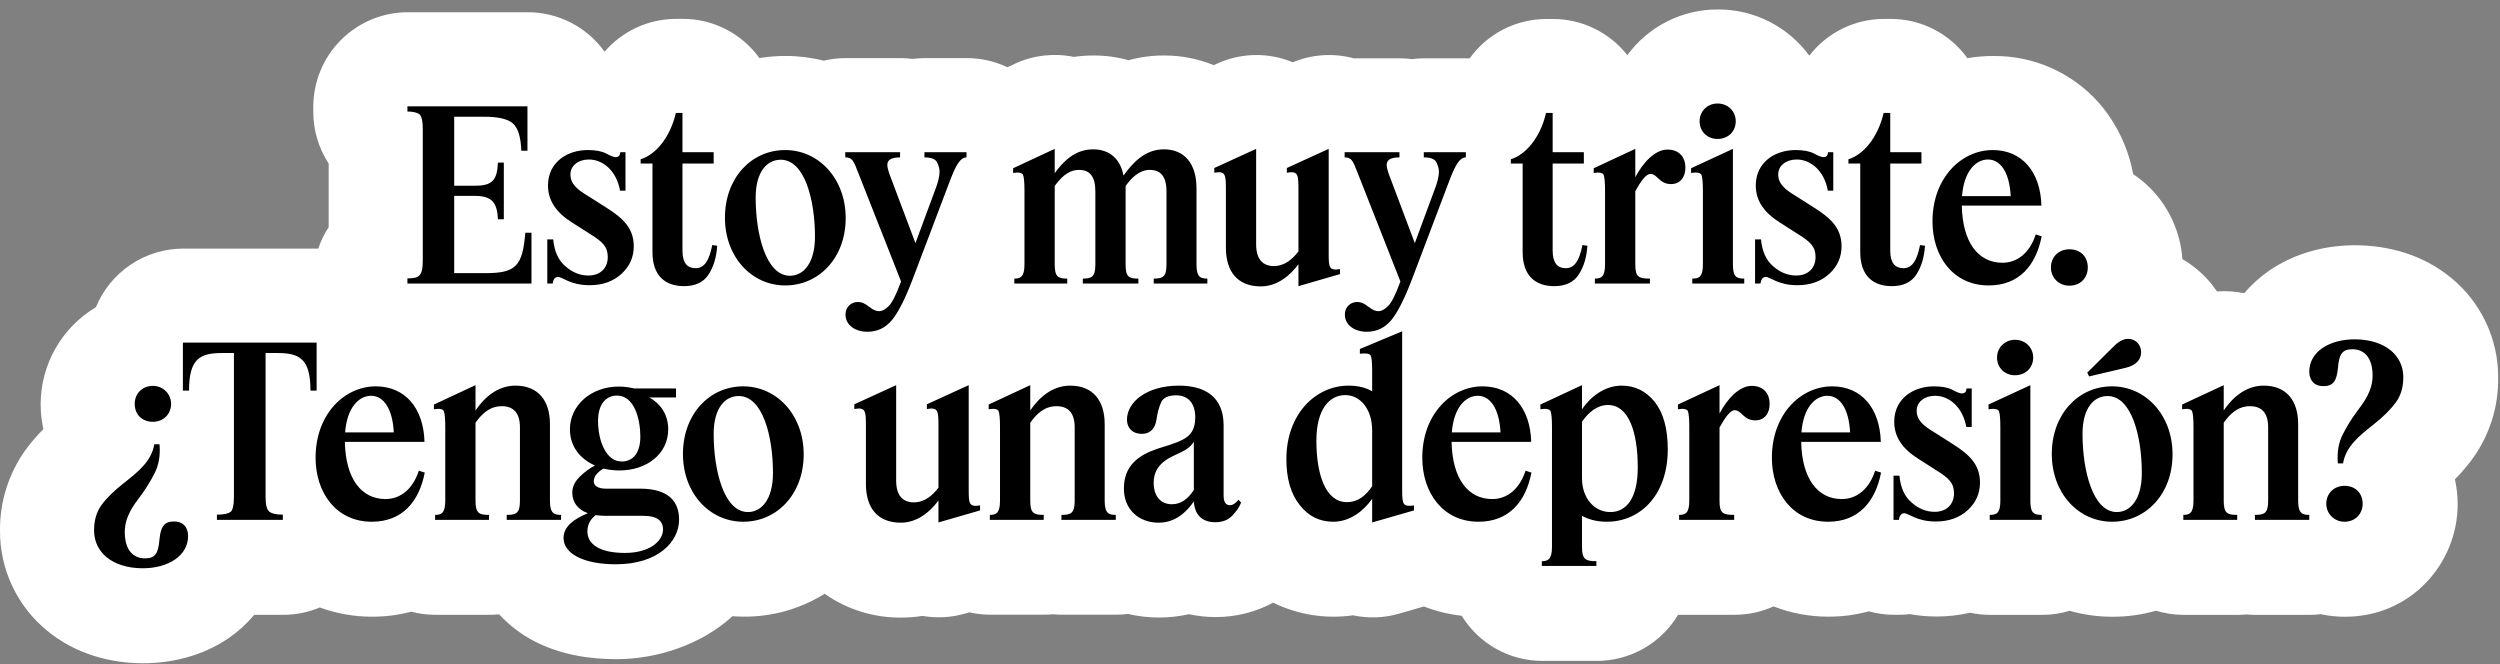 <svg width="1058" height="281" viewBox="0 0 1058 281" fill="none" xmlns="http://www.w3.org/2000/svg">
<rect x="0" y="0" width="1058" height="281" fill="#808080" stroke="none"/>
<path d="M1057.23 159.791C1057.26 151.742 1055.5 143.787 1052.07 136.503C1048.65 129.219 1043.65 122.786 1037.43 117.671C1025.18 107.531 1010.38 103.891 997.034 103.791H996.734C985.344 103.791 972.064 106.481 960.374 114.501C956.46 117.193 952.914 120.383 949.824 123.991L949.414 124.051C945.739 123.291 941.976 123.052 938.234 123.341C934.436 117.742 929.434 113.065 923.594 109.651C922.802 98.373 918.003 87.75 910.064 79.701C907.834 77.457 905.382 75.447 902.744 73.701C900.72 62.602 895.769 52.246 888.404 43.701C882.805 37.333 875.898 32.25 868.154 28.798C860.41 25.347 852.012 23.608 843.534 23.701C839.868 23.7 836.209 24.004 832.594 24.611C828.893 19.466 824.021 15.276 818.38 12.387C812.739 9.499 806.491 7.995 800.154 8.001H797.354C791.238 8.001 785.205 9.404 779.716 12.102C774.227 14.799 769.431 18.719 765.694 23.561C761.263 17.478 755.452 12.533 748.738 9.133C742.024 5.733 734.6 3.974 727.074 4.001C719.602 3.964 712.228 5.697 705.556 9.059C698.883 12.42 693.101 17.314 688.684 23.341C684.946 18.572 680.172 14.716 674.723 12.065C669.274 9.414 663.293 8.038 657.234 8.041H654.434C648.092 8.042 641.841 9.552 636.197 12.445C630.553 15.338 625.678 19.532 621.974 24.681C621.484 24.681 620.974 24.681 620.494 24.681H602.694C600.972 24.683 599.252 24.796 597.544 25.021C595.837 24.796 594.116 24.682 592.394 24.681H572.914C564.365 22.369 555.291 22.96 547.114 26.361C542.03 24.244 536.563 23.201 531.057 23.296C525.55 23.39 520.123 24.621 515.114 26.911L513.664 27.571C507.013 24.857 499.897 23.468 492.714 23.481C487.623 23.457 482.553 24.13 477.644 25.481C472.781 24.14 467.758 23.467 462.714 23.481C459.943 23.482 457.176 23.682 454.434 24.081C446.062 22.352 437.357 23.351 429.594 26.931L426.324 28.461C420.961 25.907 415.094 24.584 409.154 24.591H391.354C389.632 24.592 387.911 24.706 386.204 24.931C384.496 24.706 382.776 24.593 381.054 24.591H357.854C354.736 24.595 351.628 24.961 348.594 25.681C343.31 24.349 337.883 23.678 332.434 23.681C328.733 23.678 325.037 23.975 321.384 24.571C317.683 19.432 312.813 15.248 307.176 12.363C301.539 9.479 295.296 7.976 288.964 7.981H286.164C280.411 7.982 274.726 9.225 269.497 11.624C264.268 14.023 259.618 17.521 255.864 21.881C252.166 16.712 247.288 12.501 241.636 9.596C235.983 6.692 229.719 5.178 223.364 5.181H172.594C161.985 5.181 151.811 9.395 144.31 16.896C136.808 24.398 132.594 34.572 132.594 45.181V47.381C132.583 55.142 134.842 62.737 139.094 69.231V96.141C137.247 98.961 135.769 102.005 134.694 105.201H77.594C69.663 105.2 61.911 107.558 55.323 111.974C48.734 116.39 43.608 122.664 40.594 130.001C33.473 134.24 27.574 140.255 23.475 147.458C19.375 154.66 17.214 162.803 17.204 171.091C17.209 174.629 17.597 178.156 18.364 181.611C15.583 184.378 13.025 187.361 10.714 190.531C3.611 200.493 -0.139 212.456 0.004 224.691C-0.022 232.741 1.742 240.696 5.168 247.98C8.594 255.265 13.597 261.697 19.814 266.811C32.064 276.951 46.814 280.591 60.204 280.691H60.504C71.894 280.691 85.174 278.001 96.874 269.981C100.869 267.211 104.475 263.919 107.594 260.191H119.844C125.163 260.197 130.43 259.14 135.334 257.081C142.434 259.685 149.941 261.009 157.504 260.991C163.089 260.998 168.652 260.282 174.054 258.861C177.392 259.747 180.831 260.194 184.284 260.191H207.084C208.354 260.191 209.604 260.121 210.834 260.011H211.254C215.409 264.504 220.291 268.267 225.694 271.141C237.254 277.251 249.954 278.961 260.844 278.961C277.844 278.961 296.684 272.961 309.984 260.781C311.534 260.891 313.084 260.961 314.674 260.961C326.796 261.067 338.696 257.709 348.974 251.281C358.462 257.954 369.805 261.48 381.404 261.361C384.418 261.364 387.428 261.127 390.404 260.651C396.418 261.699 402.592 261.357 408.454 259.651L410.224 259.141C413.125 259.8 416.089 260.135 419.064 260.141H441.864C443.134 260.141 444.384 260.071 445.614 259.961C446.854 260.071 448.104 260.141 449.364 260.141H472.364C474.036 260.135 475.705 260.028 477.364 259.821C481.665 260.827 486.067 261.337 490.484 261.341C494.748 261.35 498.998 260.874 503.154 259.921C506.842 260.732 510.608 261.141 514.384 261.141C522.902 261.178 531.294 259.081 538.794 255.041C549.266 260.182 561.045 262.05 572.594 260.401C579.008 261.773 585.661 261.543 591.964 259.731L602.594 256.661C607.733 258.661 613.112 259.979 618.594 260.581C622.169 266.419 627.183 271.241 633.155 274.587C639.127 277.933 645.858 279.69 652.704 279.691H675.804C682.731 279.691 689.54 277.892 695.563 274.47C701.586 271.048 706.617 266.121 710.164 260.171H710.814H734.114C739.787 260.175 745.395 258.969 750.564 256.631C757.994 259.523 765.901 260.995 773.874 260.971C779.615 260.979 785.332 260.222 790.874 258.721C794.346 259.683 797.932 260.17 801.534 260.171H803.834C805.324 260.17 806.814 260.083 808.294 259.911C811.972 260.563 815.699 260.898 819.434 260.911C824.253 260.915 829.057 260.375 833.754 259.301C836.544 259.904 839.39 260.209 842.244 260.211H864.244C868.181 260.215 872.097 259.635 875.864 258.491C881.769 260.18 887.882 261.029 894.024 261.011C900.247 261.027 906.442 260.165 912.424 258.451C916.235 259.619 920.198 260.212 924.184 260.211H946.984C948.244 260.211 949.494 260.141 950.734 260.031C951.964 260.141 953.214 260.211 954.484 260.211H977.484C979.058 260.21 980.631 260.113 982.194 259.921C985.542 260.647 988.958 261.012 992.384 261.011C1020.54 261.011 1040.08 238.211 1040.08 213.411C1040.08 209.859 1039.69 206.318 1038.92 202.851C1041.7 200.048 1044.26 197.039 1046.58 193.851C1053.66 183.918 1057.4 171.987 1057.23 159.791Z" fill="white"/>
<path d="M178.919 54.7C178.919 51.2 178.419 49 177.419 48.3C176.419 47.6 174.719 47.2 172.419 47.2V45H223.219V63.8H220.619C220.419 58 219.219 54.1 217.019 52.2C214.819 50.3 210.719 49.4 204.819 49.4H192.219V78.6H201.019C208.319 78.6 210.419 76.3 210.719 68.8H213.219V92.8H210.719C210.419 85.9 208.319 82.9 201.019 82.9H192.219V115.6H205.319C218.319 115.6 221.119 112.7 222.319 98.5H224.919V120H172.419V117.8C177.119 117.8 178.919 117.1 178.919 110.3V54.7ZM257.208 108.8C257.208 104.5 255.208 102.4 249.508 98.9L242.008 94.1C235.508 90 231.908 85 231.908 78.5C231.908 68.7 240.008 63.5 248.708 63.5C252.108 63.5 254.708 64 256.608 65C258.408 66 259.708 66.5 260.608 66.5C261.908 66.5 262.408 65.7 262.508 64.4H264.708V80.7H262.408C260.908 72.2 255.108 67.5 249.208 67.5C244.708 67.5 241.408 70.1 241.408 73.8C241.408 77.8 244.208 80.2 249.108 83.1L256.808 88C263.608 92.3 268.208 96.6 268.208 104.2C268.208 108.8 266.508 112.7 263.008 115.9C259.508 119.1 255.008 120.7 249.508 120.7C241.308 120.7 238.108 117.2 236.108 117.2C234.608 117.2 234.008 118.8 233.908 120H231.608V101.3H234.108C234.608 106.4 236.308 110.2 239.308 112.7C242.208 115.3 245.508 116.6 249.008 116.6C254.308 116.6 257.208 113.2 257.208 108.8ZM303.521 104C303.221 108.8 302.021 112.8 299.921 116.1C297.821 119.4 294.321 121.1 289.521 121.1C281.521 121.1 276.121 116.7 276.121 106.7V69.2H271.121V67.4C277.421 65.5 283.621 58.2 286.021 47.8H288.821V64.4H302.021V69.2H288.821V106C288.821 111.3 290.821 113.5 294.421 113.5C297.921 113.5 300.121 110.5 301.421 103.7L303.521 104ZM332.296 120.8C318.196 120.8 306.796 108.9 306.796 92.1C306.796 75.4 317.896 63.5 332.296 63.5C346.396 63.5 357.896 75.5 357.896 92.3C357.896 109 346.696 120.8 332.296 120.8ZM334.296 116.7C339.996 116.7 344.896 111.4 344.896 100.2C344.896 84.7 340.596 67.6 330.396 67.6C324.696 67.6 319.796 72.5 319.796 83.7C319.796 98.9 324.096 116.7 334.296 116.7ZM367.119 140.4C361.919 140.4 357.819 137.6 357.819 133.1C357.819 129.8 360.319 127.8 363.019 127.8C364.919 127.8 366.419 128.7 367.719 129.8H367.819C367.819 129.9 367.819 129.9 367.919 129.9H368.019V130H368.119V130.1H368.219H368.319V130.2H368.419V130.3H368.519C368.619 130.3 368.619 130.3 368.619 130.4H368.719V130.5C369.719 131.1 370.619 131.7 372.119 131.7C373.219 131.7 374.619 131 376.119 129.5C377.619 128 379.319 124.6 381.219 119.4L381.319 119.1L363.319 73.4C361.219 67.9 360.619 66.6 357.719 66.6V64.4H380.919V66.6C376.419 66.6 375.519 68.2 375.519 69.8C375.519 70.7 375.819 71.9 376.319 73.4L387.419 102.9L395.819 80.2C397.019 77.1 397.619 74.6 397.619 72.6C397.619 71.5 397.319 70.3 396.619 68.8C395.919 67.3 394.119 66.6 391.219 66.6V64.4H409.019V66.6C406.319 66.6 404.419 70.2 402.019 76.5L386.219 118.2C383.119 126.3 380.219 132.1 377.519 135.4C374.819 138.7 371.319 140.4 367.119 140.4ZM451.655 120H429.255V117.9C431.755 117.9 433.555 117.3 433.555 112V80.8C433.555 77.3 433.355 75 432.955 74C432.555 73.1 431.155 72.8 428.755 73.2V71.2L446.355 63V73.3C449.855 68.4 454.955 63.2 462.555 63.2C469.755 63.2 474.155 67.4 475.455 74.3C479.255 69.1 484.355 63.2 492.555 63.2C501.455 63.2 506.355 69.5 506.355 79.6V112C506.355 117.3 508.055 117.9 510.955 117.9V120H488.255V117.9C491.955 117.9 493.655 117.3 493.655 112V81C493.655 74.5 491.055 71.9 486.555 71.9C482.055 71.9 478.755 75.4 476.355 78.7V112C476.355 117.3 477.855 117.9 481.755 117.9V120H458.255V117.9C461.855 117.9 463.555 117.3 463.555 112V81C463.555 74.5 461.055 71.9 456.655 71.9C451.955 71.9 448.755 75.4 446.355 78.7V112C446.355 117.3 447.955 117.9 451.655 117.9V120ZM531.6 103.4C531.6 109.7 534.4 112.6 539.1 112.6C543.8 112.6 547.1 109.5 549.5 106.4V80.8C549.5 74 549.5 72.2 544.6 73.1V71.1L562.3 63V107.1C562.3 113.2 562.4 114.6 567.1 113.9V116L549.5 121.1V111.8C546 116.6 540.5 121.2 533.6 121.2C523.6 121.2 518.8 114.8 518.8 104.8V80.8C518.8 74 518.8 72.2 513.9 73.1V71.1L531.6 63V103.4ZM578.447 140.4C573.247 140.4 569.147 137.6 569.147 133.1C569.147 129.8 571.647 127.8 574.347 127.8C576.247 127.8 577.747 128.7 579.047 129.8H579.147C579.147 129.9 579.147 129.9 579.247 129.9H579.347V130H579.447V130.1H579.547H579.647V130.2H579.747V130.3H579.847C579.947 130.3 579.947 130.3 579.947 130.4H580.047V130.5C581.047 131.1 581.947 131.7 583.447 131.7C584.547 131.7 585.947 131 587.447 129.5C588.947 128 590.647 124.6 592.547 119.4L592.647 119.1L574.647 73.4C572.547 67.9 571.947 66.6 569.047 66.6V64.4H592.247V66.6C587.747 66.6 586.847 68.2 586.847 69.8C586.847 70.7 587.147 71.9 587.647 73.4L598.747 102.9L607.147 80.2C608.347 77.1 608.947 74.6 608.947 72.6C608.947 71.5 608.647 70.3 607.947 68.8C607.247 67.3 605.447 66.6 602.547 66.6V64.4H620.347V66.6C617.647 66.6 615.747 70.2 613.347 76.5L597.547 118.2C594.447 126.3 591.547 132.1 588.847 135.4C586.147 138.7 582.647 140.4 578.447 140.4ZM671.783 104C671.483 108.8 670.283 112.8 668.183 116.1C666.083 119.4 662.583 121.1 657.783 121.1C649.783 121.1 644.383 116.7 644.383 106.7V69.2H639.383V67.4C645.683 65.5 651.883 58.2 654.283 47.8H657.083V64.4H670.283V69.2H657.083V106C657.083 111.3 659.083 113.5 662.683 113.5C666.183 113.5 668.383 110.5 669.683 103.7L671.783 104ZM698.258 120H674.958V117.9C677.458 117.9 679.258 117.3 679.258 112V80.8C679.258 77.3 679.058 75 678.658 74C678.258 73.1 676.858 72.8 674.458 73.2V71.2L692.058 63V75C695.258 68.9 700.358 63.3 705.658 63.3C710.458 63.3 713.258 66.3 713.258 71C713.258 75 711.058 77.9 707.158 77.9C702.158 77.9 701.458 73.6 698.458 73.6C696.558 73.6 694.358 76.8 692.058 80.9V112C692.058 117.3 693.558 117.9 698.258 117.9V120ZM726.869 58.8C722.469 58.8 719.269 55.6 719.269 51.3C719.269 47.2 722.469 43.8 726.869 43.8C731.369 43.8 734.569 47.2 734.569 51.3C734.569 55.6 731.369 58.8 726.869 58.8ZM738.169 120H716.169V117.9C718.969 117.9 720.669 117.3 720.669 112V80.8C720.669 77.3 720.469 75 720.069 74C719.569 73.1 718.169 72.8 715.669 73.2V71.2L733.369 63V112C733.369 117.3 734.969 117.9 738.169 117.9V120ZM768.341 108.8C768.341 104.5 766.341 102.4 760.641 98.9L753.141 94.1C746.641 90 743.041 85 743.041 78.5C743.041 68.7 751.141 63.5 759.841 63.5C763.241 63.5 765.841 64 767.741 65C769.541 66 770.841 66.5 771.741 66.5C773.041 66.5 773.541 65.7 773.641 64.4H775.841V80.7H773.541C772.041 72.2 766.241 67.5 760.341 67.5C755.841 67.5 752.541 70.1 752.541 73.8C752.541 77.8 755.341 80.2 760.241 83.1L767.941 88C774.741 92.3 779.341 96.6 779.341 104.2C779.341 108.8 777.641 112.7 774.141 115.9C770.641 119.1 766.141 120.7 760.641 120.7C752.441 120.7 749.241 117.2 747.241 117.2C745.741 117.2 745.141 118.8 745.041 120H742.741V101.3H745.241C745.741 106.4 747.441 110.2 750.441 112.7C753.341 115.3 756.641 116.6 760.141 116.6C765.441 116.6 768.341 113.2 768.341 108.8ZM814.654 104C814.354 108.8 813.154 112.8 811.054 116.1C808.954 119.4 805.454 121.1 800.654 121.1C792.654 121.1 787.254 116.7 787.254 106.7V69.2H782.254V67.4C788.554 65.5 794.754 58.2 797.154 47.8H799.954V64.4H813.154V69.2H799.954V106C799.954 111.3 801.954 113.5 805.554 113.5C809.054 113.5 811.254 110.5 812.554 103.7L814.654 104ZM841.629 120.8C826.529 120.8 817.829 108.5 817.829 93.7C817.829 75.3 830.029 63.5 843.329 63.5C855.629 63.5 863.529 72.6 863.929 87H830.229C830.529 102.5 837.129 111.2 847.429 111.2C853.829 111.2 859.029 106.9 861.529 99.2L864.029 100C861.629 112.4 854.429 120.8 841.629 120.8ZM841.329 67.5C836.129 67.5 831.129 72.5 830.329 83H850.929C850.429 73 846.629 67.5 841.329 67.5ZM875.75 120.9C871.25 120.9 867.95 117.5 867.95 113.2C867.95 108.7 871.25 105.5 875.75 105.5C880.55 105.5 883.55 108.7 883.55 113.2C883.55 117.5 880.55 120.9 875.75 120.9ZM64.707 163.3C69.107 163.3 72.407 166.8 72.407 170.9C72.407 175.3 69.107 178.5 64.707 178.5C60.007 178.5 57.007 175.3 57.007 170.9C57.007 166.8 60.007 163.3 64.707 163.3ZM61.307 236.3C65.607 236.3 67.007 234.4 67.507 228.1C68.007 223.3 69.207 220.7 73.507 220.7C77.507 220.6 79.607 223.2 79.607 226.8C79.607 235.2 71.207 240.5 60.307 240.5C47.107 240.4 39.807 233.4 39.807 224.5C39.807 220.3 40.807 216.7 42.907 213.8C45.007 210.9 48.207 207.7 52.707 204.2C58.407 199.7 64.107 195.2 65.307 188H67.507C67.907 192.7 67.207 196.8 65.407 200.3C63.607 203.8 61.707 206.9 59.607 209.7C56.307 214.1 52.807 218.7 52.807 225.2C52.807 232.8 56.407 236.3 61.307 236.3ZM98.997 210.4V149.4H94.197C84.897 149.4 79.997 151.5 79.997 165.3H77.397V145H133.997V165.3H131.397C131.397 151.5 126.497 149.4 117.197 149.4H112.397V210.4C112.397 213.8 112.997 215.9 114.097 216.6C115.197 217.4 116.997 217.8 119.697 217.8V220H91.797V217.8C94.697 217.8 96.597 217.4 97.597 216.6C98.497 215.9 98.997 213.8 98.997 210.4ZM157.352 220.8C142.252 220.8 133.552 208.5 133.552 193.7C133.552 175.3 145.752 163.5 159.052 163.5C171.352 163.5 179.252 172.6 179.652 187H145.952C146.252 202.5 152.852 211.2 163.152 211.2C169.552 211.2 174.752 206.9 177.252 199.2L179.752 200C177.352 212.4 170.152 220.8 157.352 220.8ZM157.052 167.5C151.852 167.5 146.852 172.5 146.052 183H166.652C166.152 173 162.352 167.5 157.052 167.5ZM206.938 220H184.138V217.9C186.638 217.9 188.438 217.3 188.438 212V180.8C188.438 177.3 188.238 175 187.838 174C187.438 173.1 186.038 172.8 183.638 173.2V171.2L201.238 163V173.7C204.838 168.4 210.438 163.2 218.138 163.2C227.738 163.2 232.738 169.5 232.738 179.5V212C232.738 217.3 234.538 217.9 237.438 217.9V220H214.438V217.9C218.338 217.9 220.038 217.3 220.038 212V180.8C220.038 174.9 217.438 171.9 212.338 171.9C207.038 171.9 203.738 175.4 201.238 178.9V212C201.238 217.3 202.838 217.9 206.938 217.9V220ZM260.69 238.8C246.39 238.8 238.49 234 238.49 227.7C238.49 222.8 242.89 219.6 248.79 217.2C244.39 215.6 242.19 212.4 242.19 208.5C242.19 206 243.29 203.8 245.39 201.7C247.49 199.7 249.59 198.1 251.79 197C245.39 194.2 241.19 188.8 241.19 181.7C241.19 171.5 250.19 163.6 261.79 163.6C264.19 163.6 266.39 163.9 268.39 164.4H286.09V168.2H274.79C279.29 170.7 282.79 175.2 282.79 181.7C282.79 192.1 273.69 199.1 262.09 199.1C259.79 199.1 257.49 198.8 255.39 198.3C252.69 199.9 251.29 201.7 251.29 203.7C251.29 205.6 253.09 206.8 256.39 206.8H270.89C282.99 206.8 287.39 212.3 287.39 219.9C287.39 229.4 278.29 238.8 260.69 238.8ZM263.09 195.3C268.19 195.3 270.99 191.3 270.99 184.8C270.99 177.4 268.49 167.4 261.09 167.4C256.59 167.4 253.09 170.9 253.09 178.1C253.09 186.4 256.39 195.3 263.09 195.3ZM248.59 224.9C248.59 230.2 253.59 234 264.49 234C274.49 234 280.59 229.3 280.59 224C280.59 220.5 278.09 218.3 272.49 218.3H255.79C254.49 218.3 253.29 218.1 252.09 218C250.19 219.5 248.59 221.6 248.59 224.9ZM314.523 220.8C300.423 220.8 289.023 208.9 289.023 192.1C289.023 175.4 300.123 163.5 314.523 163.5C328.623 163.5 340.123 175.5 340.123 192.3C340.123 209 328.923 220.8 314.523 220.8ZM316.523 216.7C322.223 216.7 327.123 211.4 327.123 200.2C327.123 184.7 322.823 167.6 312.623 167.6C306.923 167.6 302.023 172.5 302.023 183.7C302.023 198.9 306.323 216.7 316.523 216.7ZM379.256 203.4C379.256 209.7 382.056 212.6 386.756 212.6C391.456 212.6 394.756 209.5 397.156 206.4V180.8C397.156 174 397.156 172.2 392.256 173.1V171.1L409.956 163V207.1C409.956 213.2 410.056 214.6 414.756 213.9V216L397.156 221.1V211.8C393.656 216.6 388.156 221.2 381.256 221.2C371.256 221.2 366.456 214.8 366.456 204.8V180.8C366.456 174 366.456 172.2 361.556 173.1V171.1L379.256 163V203.4ZM441.704 220H418.904V217.9C421.404 217.9 423.204 217.3 423.204 212V180.8C423.204 177.3 423.004 175 422.604 174C422.204 173.1 420.804 172.8 418.404 173.2V171.2L436.004 163V173.7C439.604 168.4 445.204 163.2 452.904 163.2C462.504 163.2 467.504 169.5 467.504 179.5V212C467.504 217.3 469.304 217.9 472.204 217.9V220H449.204V217.9C453.104 217.9 454.804 217.3 454.804 212V180.8C454.804 174.9 452.204 171.9 447.104 171.9C441.804 171.9 438.504 175.4 436.004 178.9V212C436.004 217.3 437.604 217.9 441.704 217.9V220ZM490.332 221.2C481.932 221.2 475.632 215.6 475.632 206.8C475.632 197.2 481.532 192.8 489.532 190C493.532 188.7 497.432 187.7 500.632 186C503.932 184.3 505.832 181.7 505.832 176.6C505.832 170.9 503.032 167.3 497.732 167.3C494.432 167.3 492.332 168.3 491.432 170.2C490.532 172.1 489.832 174.6 489.432 177.5C488.932 181 487.132 183.6 483.132 183.6C479.232 183.6 476.932 181.1 476.932 177.6C476.932 170.1 485.332 163.2 498.932 163.2C510.132 163.2 517.832 168.1 517.832 180V209.8C517.832 212.3 518.632 213.8 520.532 213.8C521.832 213.8 523.032 212.8 524.132 211.5L525.232 212.7C524.532 214.5 523.332 216.3 521.532 218.2C519.732 220.1 517.332 221 514.232 221C508.332 221 505.532 217.4 505.232 212.2C502.132 216.7 497.432 221.2 490.332 221.2ZM488.232 204.3C488.232 210 491.232 213.4 495.932 213.4C499.832 213.4 502.732 211.1 505.232 207.4V186.9C504.732 187.8 503.732 189.1 501.832 190.3C499.432 191.8 497.232 192.4 494.332 194.1C490.632 196.4 488.232 199.4 488.232 204.3ZM564.196 220.8C558.496 220.8 553.796 218.5 550.096 213.8C546.296 209.1 544.396 202.6 544.396 194.3C544.396 175.1 556.896 163.2 570.696 163.2C574.796 163.2 578.196 164.1 580.696 165.6V156.7C580.696 153.4 580.496 151.4 580.096 150.5C579.596 149.6 578.096 149.4 575.496 149.7V147.7L593.396 140.2V207.1C593.396 213.4 593.596 214.6 598.396 213.9V216L580.696 221.1V211.1C576.996 216.3 571.296 220.8 564.196 220.8ZM557.096 186.5C557.096 200.9 560.996 212.5 569.996 212.5C574.796 212.5 577.996 209.7 580.696 205.8V182.1C580.696 173.3 575.796 167.2 569.296 167.2C562.796 167.2 557.096 172.9 557.096 186.5ZM625.711 220.8C610.611 220.8 601.911 208.5 601.911 193.7C601.911 175.3 614.111 163.5 627.411 163.5C639.711 163.5 647.611 172.6 648.011 187H614.311C614.611 202.5 621.211 211.2 631.511 211.2C637.911 211.2 643.111 206.9 645.611 199.2L648.111 200C645.711 212.4 638.511 220.8 625.711 220.8ZM625.411 167.5C620.211 167.5 615.211 172.5 614.411 183H635.011C634.511 173 630.711 167.5 625.411 167.5ZM679.997 220.8C675.697 220.8 672.197 219.8 669.497 218.3V231.5C669.497 236.8 671.097 237.5 675.597 237.5V239.5H652.497V237.5C654.997 237.5 656.797 236.8 656.797 231.5V180.8C656.797 177.3 656.597 175 656.197 174C655.697 173.1 654.297 172.8 651.897 173.2V171.2L669.497 163V173.2C673.097 167.9 679.097 163.2 686.297 163.2C691.897 163.2 696.597 165.5 700.297 170.1C703.997 174.8 705.797 181.5 705.797 190.2C705.797 209.5 694.197 220.8 679.997 220.8ZM669.497 202.4C669.497 210.8 674.697 216.7 681.497 216.7C688.197 216.7 693.097 211 693.097 197.8C693.097 182.9 689.297 171.4 680.497 171.4C675.997 171.4 672.297 174.4 669.497 178.5V202.4ZM733.903 220H710.603V217.9C713.103 217.9 714.903 217.3 714.903 212V180.8C714.903 177.3 714.703 175 714.303 174C713.903 173.1 712.503 172.8 710.103 173.2V171.2L727.703 163V175C730.903 168.9 736.003 163.3 741.303 163.3C746.103 163.3 748.903 166.3 748.903 171C748.903 175 746.703 177.9 742.803 177.9C737.803 177.9 737.103 173.6 734.103 173.6C732.203 173.6 730.003 176.8 727.703 180.9V212C727.703 217.3 729.203 217.9 733.903 217.9V220ZM773.661 220.8C758.561 220.8 749.861 208.5 749.861 193.7C749.861 175.3 762.061 163.5 775.361 163.5C787.661 163.5 795.561 172.6 795.961 187H762.261C762.561 202.5 769.161 211.2 779.461 211.2C785.861 211.2 791.061 206.9 793.561 199.2L796.061 200C793.661 212.4 786.461 220.8 773.661 220.8ZM773.361 167.5C768.161 167.5 763.161 172.5 762.361 183H782.961C782.461 173 778.661 167.5 773.361 167.5ZM826.935 208.8C826.935 204.5 824.935 202.4 819.235 198.9L811.735 194.1C805.235 190 801.635 185 801.635 178.5C801.635 168.7 809.735 163.5 818.435 163.5C821.835 163.5 824.435 164 826.335 165C828.135 166 829.435 166.5 830.335 166.5C831.635 166.5 832.135 165.7 832.235 164.4H834.435V180.7H832.135C830.635 172.2 824.835 167.5 818.935 167.5C814.435 167.5 811.135 170.1 811.135 173.8C811.135 177.8 813.935 180.2 818.835 183.1L826.535 188C833.335 192.3 837.935 196.6 837.935 204.2C837.935 208.8 836.235 212.7 832.735 215.9C829.235 219.1 824.735 220.7 819.235 220.7C811.035 220.7 807.835 217.2 805.835 217.2C804.335 217.2 803.735 218.8 803.635 220H801.335V201.3H803.835C804.335 206.4 806.035 210.2 809.035 212.7C811.935 215.3 815.235 216.6 818.735 216.6C824.035 216.6 826.935 213.2 826.935 208.8ZM852.748 158.8C848.348 158.8 845.148 155.6 845.148 151.3C845.148 147.2 848.348 143.8 852.748 143.8C857.248 143.8 860.448 147.2 860.448 151.3C860.448 155.6 857.248 158.8 852.748 158.8ZM864.048 220H842.048V217.9C844.848 217.9 846.548 217.3 846.548 212V180.8C846.548 177.3 846.348 175 845.948 174C845.448 173.1 844.048 172.8 841.548 173.2V171.2L859.248 163V212C859.248 217.3 860.848 217.9 864.048 217.9V220ZM893.82 220.8C879.72 220.8 868.32 208.9 868.32 192.1C868.32 175.4 879.42 163.5 893.82 163.5C907.92 163.5 919.42 175.5 919.42 192.3C919.42 209 908.22 220.8 893.82 220.8ZM895.82 216.7C901.52 216.7 906.42 211.4 906.42 200.2C906.42 184.7 902.12 167.6 891.92 167.6C886.22 167.6 881.32 172.5 881.32 183.7C881.32 198.9 885.62 216.7 895.82 216.7ZM894.22 146.9C896.62 144.4 898.72 143.4 900.62 143.4C903.72 143.4 906.12 145.8 906.12 149.1C906.12 151.9 904.32 154.6 899.42 155.7L884.12 159.3L883.32 157.7L894.22 146.9ZM946.782 220H923.982V217.9C926.482 217.9 928.282 217.3 928.282 212V180.8C928.282 177.3 928.082 175 927.682 174C927.282 173.1 925.882 172.8 923.482 173.2V171.2L941.082 163V173.7C944.682 168.4 950.282 163.2 957.982 163.2C967.582 163.2 972.582 169.5 972.582 179.5V212C972.582 217.3 974.382 217.9 977.282 217.9V220H954.282V217.9C958.182 217.9 959.882 217.3 959.882 212V180.8C959.882 174.9 957.282 171.9 952.182 171.9C946.882 171.9 943.582 175.4 941.082 178.9V212C941.082 217.3 942.682 217.9 946.782 217.9V220ZM995.583 147.8C991.283 147.8 989.883 149.7 989.383 156C988.883 160.8 987.683 163.4 983.383 163.4C979.383 163.5 977.283 160.9 977.283 157.3C977.283 148.9 985.683 143.6 996.583 143.6C1009.78 143.7 1017.08 150.7 1017.08 159.6C1017.08 163.8 1016.08 167.3 1013.98 170.2C1011.88 173.1 1008.68 176.4 1004.18 179.9C998.483 184.4 992.783 188.9 991.583 196.1H989.383C988.983 191.4 989.683 187.3 991.483 183.8C993.283 180.3 995.183 177.2 997.283 174.4C1000.58 170 1004.08 165.4 1004.08 158.9C1004.08 151.3 1000.48 147.8 995.583 147.8ZM992.183 220.8C987.783 220.8 984.483 217.3 984.483 213.2C984.483 208.8 987.783 205.6 992.183 205.6C996.883 205.6 999.883 208.8 999.883 213.2C999.883 217.3 996.883 220.8 992.183 220.8Z" fill="black"/>
</svg>
